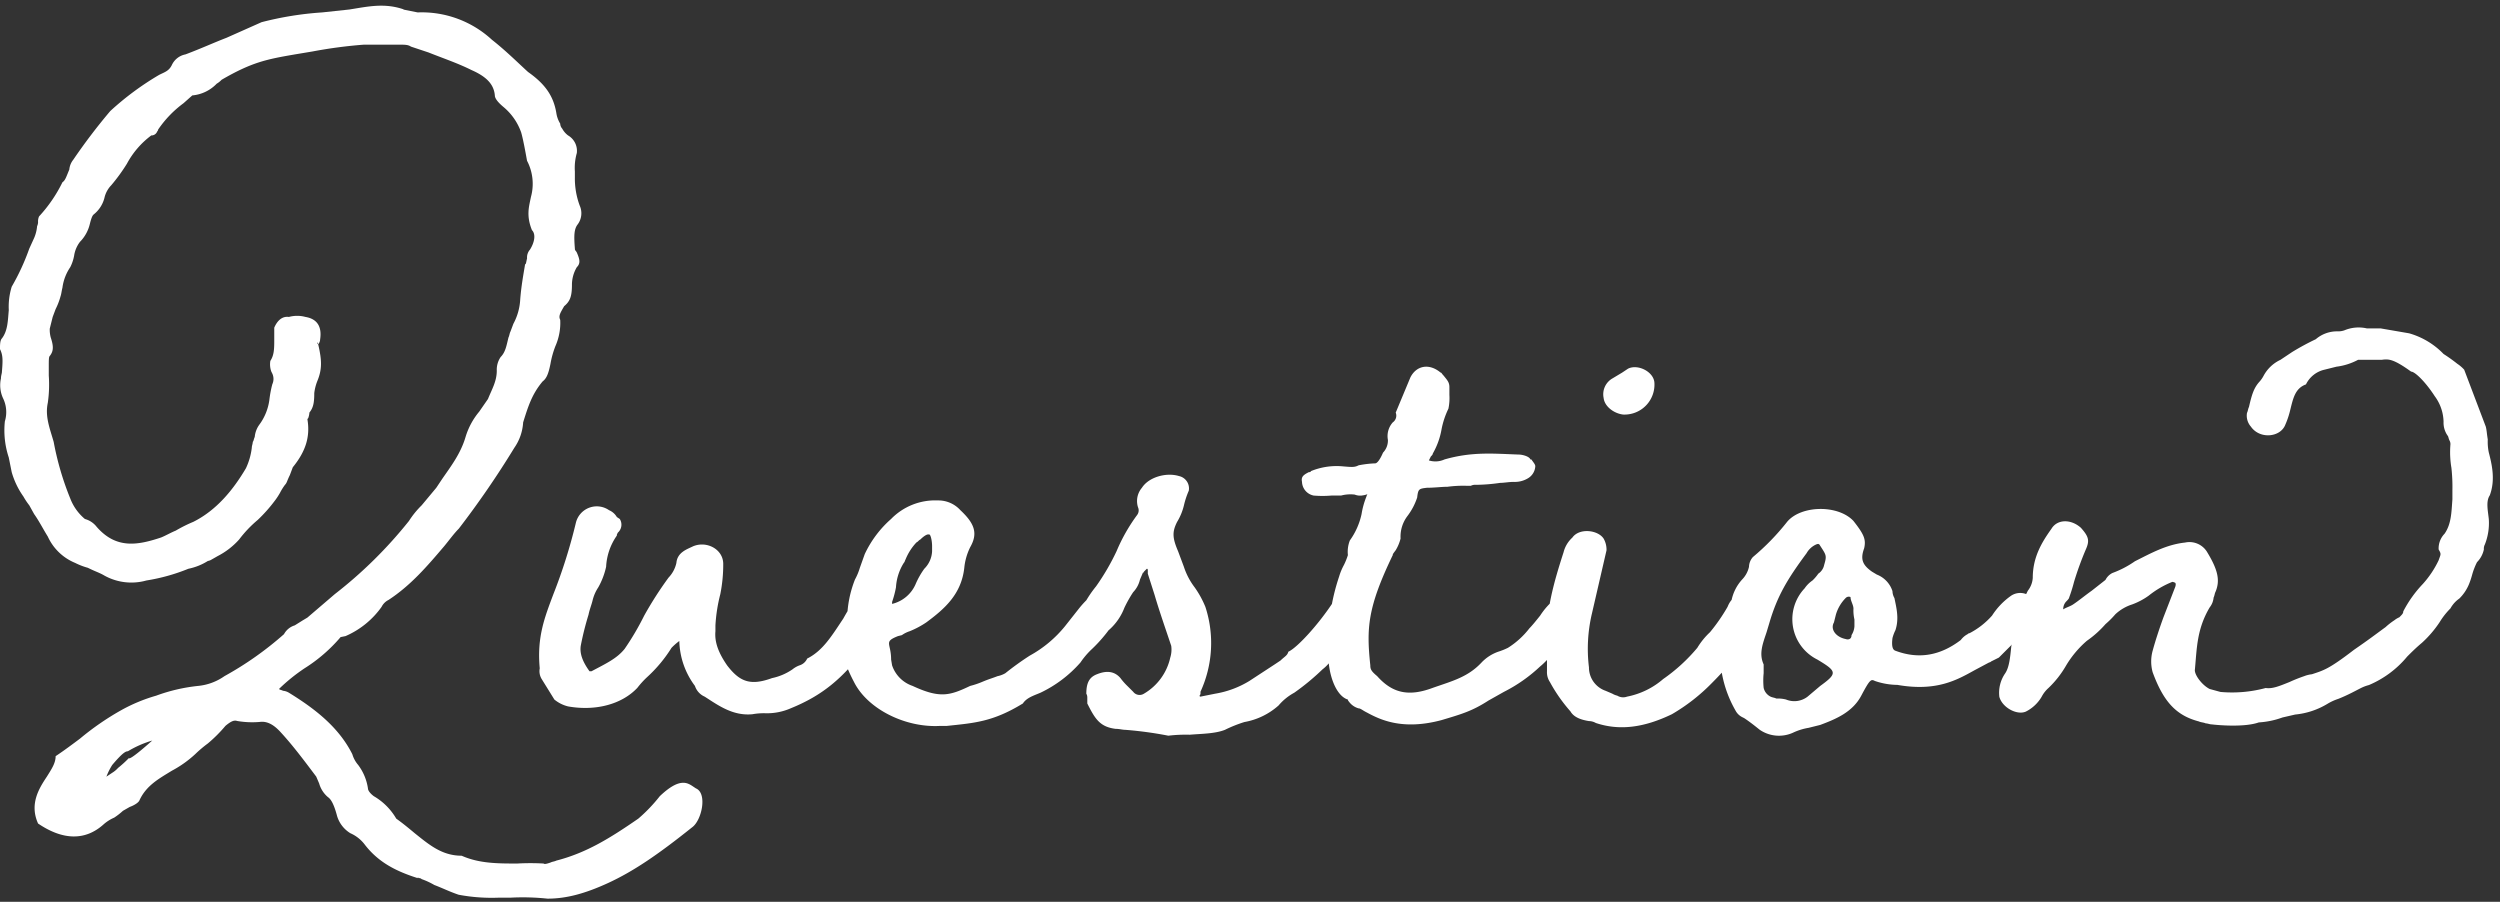 <svg xmlns="http://www.w3.org/2000/svg" xmlns:xlink="http://www.w3.org/1999/xlink" width="438" height="158" viewBox="0 0 438 158">
  <rect x="0" y="0" width="438" height="158" fill="#333333" stroke="none"/>
  <defs>
    <clipPath id="clip-path">
      <rect id="長方形_3469" data-name="長方形 3469" width="438" height="158" transform="translate(0.088 22)" fill="#fff"/>
    </clipPath>
  </defs>
  <g id="グループ_3333" data-name="グループ 3333" transform="translate(-0.088 -22)" clip-path="url(#clip-path)">
    <g id="グループ_3401" data-name="グループ 3401" transform="translate(0.651 0.995)">
      <path id="パス_354" data-name="パス 354" d="M117.648,13.851l-.513-.342c-1.026-.684-2.394-1.539-5.814,1.71a27.84,27.84,0,0,1-3.762,3.933c-4.959,3.42-9.063,5.985-14.364,7.353-.342.171-.684.171-1.026.342-.513.171-1.026.342-1.2.171a41.585,41.585,0,0,0-4.617,0c-3.42,0-6.669,0-9.747-1.368-3.42,0-5.643-1.881-8.208-3.933-1.026-.855-2.052-1.71-3.249-2.565a10.831,10.831,0,0,0-3.933-3.933c-.684-.513-1.026-1.026-1.026-1.368a9.037,9.037,0,0,0-1.71-4.1,5.137,5.137,0,0,1-1.026-1.881C55.062,3.078,50.787-.171,46.341-2.907a2.43,2.43,0,0,0-1.026-.342c-.342-.171-.684-.171-.684-.342a31.345,31.345,0,0,1,4.446-3.591A27.505,27.505,0,0,0,55.4-12.654l.855-.171a15.076,15.076,0,0,0,6.327-5.13,2.694,2.694,0,0,1,1.2-1.2c3.933-2.565,6.84-5.985,9.747-9.4.855-1.026,1.71-2.223,2.565-3.078a160.4,160.4,0,0,0,9.747-14.193,8.672,8.672,0,0,0,1.539-4.446c.855-2.736,1.539-4.959,3.42-7.182.684-.513,1.026-1.368,1.368-3.078a16.185,16.185,0,0,1,.855-3.078,10.128,10.128,0,0,0,.855-4.617c-.342-.684,0-1.2.684-2.394,1.026-.855,1.368-1.71,1.368-3.762a6.023,6.023,0,0,1,.855-3.078c.684-.684.513-1.368,0-2.565-.171-.342-.342-.342-.342-.684-.171-2.223-.171-3.42.513-4.275a3.267,3.267,0,0,0,.342-3.249,13.59,13.59,0,0,1-.855-4.959v-1.026a9.489,9.489,0,0,1,.342-3.249,3.125,3.125,0,0,0-1.539-3.078,3.709,3.709,0,0,1-1.026-1.2,1.306,1.306,0,0,1-.342-.855,4.927,4.927,0,0,1-.684-1.881c-.513-3.078-2.052-5.13-4.959-7.182-2.052-1.881-3.933-3.762-6.327-5.643a18.124,18.124,0,0,0-13-4.788l-2.565-.513h.171c-3.42-1.2-6.327-.513-9.576,0l-4.788.513a57.052,57.052,0,0,0-10.6,1.71L35.4-117.648c-2.223.855-4.446,1.881-7.182,2.907a3.306,3.306,0,0,0-2.394,1.881c-.513,1.026-1.2,1.2-2.223,1.71a50.2,50.2,0,0,0-8.55,6.327,102.374,102.374,0,0,0-6.5,8.55,3.215,3.215,0,0,0-.684,1.71c-.513,1.2-.684,1.881-1.2,2.223a24.966,24.966,0,0,1-4.1,5.985,2.169,2.169,0,0,0-.171,1.026,1.769,1.769,0,0,1-.171.684,6.616,6.616,0,0,1-.513,2.052L.855-80.712a39.7,39.7,0,0,1-3.078,6.669,11.93,11.93,0,0,0-.513,4.1c-.171,1.881-.171,3.591-1.2,4.959-.342.342-.342,1.2-.342,1.881.513,1.026.513,1.881.342,3.933,0,.342-.171.684-.171,1.2a5.472,5.472,0,0,0,.342,3.42,5.566,5.566,0,0,1,.342,4.1,15.048,15.048,0,0,0,.684,6.327l.513,2.565A14.071,14.071,0,0,0-.171-37.278,12,12,0,0,0,.855-35.739L1.71-34.2C2.565-33,3.249-31.635,4.1-30.267A9.045,9.045,0,0,0,8.892-25.65a11.873,11.873,0,0,0,2.223.855c1.368.684,2.052.855,2.907,1.368a9.726,9.726,0,0,0,7.353.855,33.245,33.245,0,0,0,7.353-2.052,10.242,10.242,0,0,0,3.42-1.368,1.722,1.722,0,0,0,.513-.171l1.2-.684a12.992,12.992,0,0,0,3.762-2.907,20.69,20.69,0,0,1,3.249-3.42,26.284,26.284,0,0,0,2.907-3.249A12,12,0,0,0,44.8-37.962a9.546,9.546,0,0,1,.855-1.368c.342-.342.342-.684.855-1.71l.513-1.368c2.223-2.736,3.078-5.3,2.565-8.379,0-.171.171-.171.171-.342a2.993,2.993,0,0,0,.171-.855c.684-.855.855-1.71.855-3.42a8.526,8.526,0,0,1,.513-2.052c.855-2.052.855-3.591.171-6.5a1.306,1.306,0,0,0,.342-.855c.342-2.223-.513-3.591-2.565-3.933a5.587,5.587,0,0,0-2.907,0c-1.2-.171-2.052.684-2.565,1.881v2.052c0,1.539,0,2.736-.684,3.762a3.7,3.7,0,0,0,.171,1.881l.171.342a2.239,2.239,0,0,1,0,1.881,19.843,19.843,0,0,0-.513,2.736,9.414,9.414,0,0,1-1.71,4.275,4.346,4.346,0,0,0-.855,2.223c-.171.342-.171.684-.342.855,0,.342-.171.684-.171,1.026a11.589,11.589,0,0,1-1.026,3.591c-2.223,3.762-5.13,7.353-9.234,9.4a24.974,24.974,0,0,0-3.078,1.539c-.855.342-1.71.855-2.565,1.2-4.1,1.368-7.866,2.052-11.286-1.881A3.907,3.907,0,0,0,10.6-33.345a8.732,8.732,0,0,1-2.565-3.591A50.674,50.674,0,0,1,5.13-46.854C4.446-49.248,3.591-51.3,4.1-53.694a22.451,22.451,0,0,0,.171-4.788v-1.539c0-1.2,0-1.71.171-1.881.684-.855.684-1.71.171-3.249a5.275,5.275,0,0,1-.171-1.539l.513-2.052.513-1.368a11.873,11.873,0,0,0,.855-2.223c.171-.513.171-.855.342-1.539a8.3,8.3,0,0,1,1.368-3.591,7.24,7.24,0,0,0,.684-2.052,5.27,5.27,0,0,1,1.026-2.394,6.613,6.613,0,0,0,1.71-3.078c.342-1.368.513-1.539.684-1.71A5.391,5.391,0,0,0,14.022-89.6a4.666,4.666,0,0,1,1.2-2.223,31.255,31.255,0,0,0,2.736-3.762,14.992,14.992,0,0,1,4.275-4.959,1.063,1.063,0,0,0,1.026-.684.6.6,0,0,0,.171-.342,19.016,19.016,0,0,1,4.446-4.617l1.539-1.368a6.76,6.76,0,0,0,4.275-2.052,3.73,3.73,0,0,0,.855-.684c5.3-3.078,7.866-3.591,12.825-4.446l3.078-.513a82.224,82.224,0,0,1,9.063-1.2h5.814c1.368,0,1.881,0,2.394.342l3.078,1.026c2.565,1.026,5.13,1.881,7.524,3.078,2.736,1.2,3.933,2.565,4.1,4.446q0,.77,1.539,2.052a10.19,10.19,0,0,1,3.078,4.446c.342,1.2.684,3.078,1.026,4.959a8.69,8.69,0,0,1,.684,6.327c-.342,1.71-.855,3.249.171,5.814.684.684.513,2.052-.342,3.42A2.09,2.09,0,0,0,88.065-79c-.171.684-.171,1.026-.342,1.026-.342,2.052-.684,3.933-.855,6.156a10.088,10.088,0,0,1-1.2,4.275l-.513,1.368c-.171.342-.171.684-.342,1.026-.342,1.368-.513,2.565-1.368,3.42a3.926,3.926,0,0,0-.684,2.394c0,1.881-.855,3.249-1.539,4.959l-1.539,2.223a12.559,12.559,0,0,0-2.394,4.446c-.855,2.907-2.565,5.13-4.1,7.353l-1.026,1.539L69.6-35.739A15.624,15.624,0,0,0,67.374-33a76.86,76.86,0,0,1-13,12.825l-4.788,4.1-.855.513-1.368.855a3.183,3.183,0,0,0-1.881,1.539A58.069,58.069,0,0,1,35.055-5.814,9.641,9.641,0,0,1,30.438-4.1a30.362,30.362,0,0,0-7.353,1.71A28.953,28.953,0,0,0,16.929.171,47.988,47.988,0,0,0,9.747,5.13C8.379,6.156,7.011,7.182,5.472,8.208c0,1.2-.684,2.223-1.539,3.591C2.565,13.851.855,16.587,2.394,20.007c4.275,2.907,8.208,3.078,11.457.171a7.061,7.061,0,0,1,1.881-1.2,12.057,12.057,0,0,0,1.539-1.2l1.2-.684c.513-.171,1.539-.684,1.71-1.2,1.2-2.565,3.42-3.762,5.643-5.13a19.373,19.373,0,0,0,4.1-2.907,21.661,21.661,0,0,1,2.223-1.881,25.033,25.033,0,0,0,3.078-3.078c1.026-.855,1.539-1.026,2.052-.855a15.5,15.5,0,0,0,3.933.171c1.2-.171,2.394.342,3.762,1.881,2.052,2.223,4.1,4.959,6.156,7.695l.513,1.2a4.865,4.865,0,0,0,1.539,2.394c.513.342,1.026,1.2,1.539,3.078a5.317,5.317,0,0,0,2.394,3.249,6.374,6.374,0,0,1,2.565,2.052c2.394,3.078,5.472,4.617,9.234,5.814,0-.171,0-.171.171,0a.628.628,0,0,1,.513.171A12.892,12.892,0,0,1,71.82,30.78c1.368.513,2.736,1.2,4.275,1.71A31.521,31.521,0,0,0,83.106,33h2.052a41.261,41.261,0,0,1,6.5.171c3.249,0,6.5-.855,10.6-2.736,4.446-2.052,8.721-4.959,14.706-9.747C118.674,19.494,119.7,14.706,117.648,13.851ZM51.471-63.954c-.171-.171-.171-.171-.171-.342A.53.53,0,0,1,51.471-63.954ZM18.3,8.55a20.582,20.582,0,0,1-1.881,1.71,4.534,4.534,0,0,1-1.026.855l-1.026.684A11.243,11.243,0,0,1,15.39,9.747c1.881-2.223,2.394-2.394,2.736-2.394A18.176,18.176,0,0,1,22.4,5.472C20.862,6.84,18.468,8.892,18.3,8.55Zm131.67-28.386a3.168,3.168,0,0,0-4.275.342,40.912,40.912,0,0,0-2.223,3.591c-2.052,3.078-3.591,5.643-6.327,7.011a2.169,2.169,0,0,1-1.368,1.2,4.286,4.286,0,0,0-1.2.684,9.909,9.909,0,0,1-3.591,1.539c-3.762,1.368-5.643.684-7.866-2.223-1.539-2.223-2.223-4.1-2.052-5.985v-1.026a28.128,28.128,0,0,1,.855-5.472,26.549,26.549,0,0,0,.513-5.3c0-2.565-2.907-4.1-5.3-3.078-1.026.513-2.736,1.026-2.907,2.907a5.381,5.381,0,0,1-1.368,2.565,63.708,63.708,0,0,0-4.275,6.669,47.312,47.312,0,0,1-3.42,5.814c-1.368,1.71-3.249,2.565-5.814,3.933h-.342C97.641-8.55,97.3-9.918,97.47-11.115a51.165,51.165,0,0,1,1.368-5.472c.171-.855.513-1.71.684-2.394a7.242,7.242,0,0,1,1.026-2.394,13.008,13.008,0,0,0,1.368-3.591,10.429,10.429,0,0,1,1.881-5.472c0-.171,0-.171.171-.513a1.864,1.864,0,0,0,.342-2.394l-.513-.342a2.873,2.873,0,0,0-1.368-1.2,3.768,3.768,0,0,0-5.814,2.223,93.474,93.474,0,0,1-3.933,12.483c-1.539,4.1-2.907,7.524-2.394,13A2.634,2.634,0,0,0,90.63-5.3L92.853-1.71a6.037,6.037,0,0,0,2.394,1.2c4.788.855,9.405-.342,12.141-3.249a15.459,15.459,0,0,1,1.71-1.881,24.361,24.361,0,0,0,4.275-5.13,11.164,11.164,0,0,1,1.368-1.2A13.646,13.646,0,0,0,117.477-4.1a3.108,3.108,0,0,0,1.71,1.881c2.394,1.539,4.959,3.42,8.379,3.078a11.351,11.351,0,0,1,2.223-.171,10.313,10.313,0,0,0,4.446-.855c5.472-2.223,9.063-5.13,13.167-10.6a47.89,47.89,0,0,0,3.42-5.472C151.506-17.442,151.164-18.639,149.967-19.836Zm-34.713,7.353h0Zm76.1-7.524a3.122,3.122,0,0,0-3.933-.342,18.138,18.138,0,0,0-2.565,2.565l-2.565,3.249A20.921,20.921,0,0,1,176.13-9.4a51.988,51.988,0,0,0-4.275,3.078,4.47,4.47,0,0,1-1.368.513c-.855.342-1.539.513-2.736,1.026A14.36,14.36,0,0,1,165.7-4.1c-3.591,1.71-5.3,2.223-10.089,0A5.725,5.725,0,0,1,152.019-7.7l-.171-1.026c0-2.907-1.368-3.078,1.2-4.1l.684-.171a5.12,5.12,0,0,1,1.368-.684A15.642,15.642,0,0,0,158-15.219c3.249-2.394,6.156-4.959,6.669-9.576a10.463,10.463,0,0,1,1.026-3.591c1.368-2.394.855-4.1-1.71-6.5a5.2,5.2,0,0,0-3.933-1.71,10.79,10.79,0,0,0-8.208,3.249,18.8,18.8,0,0,0-4.617,6.156l-.855,2.394a10.461,10.461,0,0,1-.855,2.052,19.5,19.5,0,0,0-1.368,6.84l-.513,3.42c-.513,2.394,0,4.446,1.71,7.695,2.394,4.788,9.063,8.037,15.048,7.7h1.2c4.788-.513,8.037-.684,13.338-3.933.684-1.026,1.881-1.368,3.078-1.881a21.713,21.713,0,0,0,7.011-5.3,13.789,13.789,0,0,1,2.052-2.394,25.755,25.755,0,0,0,3.249-3.762c.513-.342.684-.855,1.026-1.71a2.784,2.784,0,0,1,.513-1.026C192.2-18.3,192.2-19.323,191.349-20.007ZM152.7-21.375a9.025,9.025,0,0,1,1.368-4.275c.171-.171.171-.342.342-.684a9.494,9.494,0,0,1,1.881-2.907c.342-.171.342-.342.684-.513.513-.513,1.2-1.026,1.539-.855.171-.171.513.855.513,2.052v.855a4.6,4.6,0,0,1-1.368,3.078,14.145,14.145,0,0,0-1.539,2.736,6.013,6.013,0,0,1-4.1,3.42v-.342A17.449,17.449,0,0,0,152.7-21.375Zm82.08,1.881c-2.052-2.223-5.13,0-5.472.684-2.565,3.933-6.327,8.037-7.866,8.721-.171.684-.684.855-1.368,1.539l-1.026.684L214.6-4.959a16.714,16.714,0,0,1-5.985,2.223l-2.565.513a.167.167,0,0,1-.171-.171.6.6,0,0,0,.171-.342v-.342a20.41,20.41,0,0,0,.855-14.877,16.986,16.986,0,0,0-1.881-3.42,12.174,12.174,0,0,1-1.881-3.591L202.122-27.7c-1.026-2.394-1.026-3.42-.171-5.13a10.124,10.124,0,0,0,1.2-2.907A14.644,14.644,0,0,1,204-38.3a2.213,2.213,0,0,0-1.71-2.565c-2.223-.684-5.3.171-6.5,2.052a3.584,3.584,0,0,0-.684,3.42,1.339,1.339,0,0,1-.171,1.368,30.634,30.634,0,0,0-3.591,6.327,40.35,40.35,0,0,1-3.591,6.156,20.046,20.046,0,0,0-3.42,6.156c-.342.513.342,1.368,1.026,1.71,1.881,1.026,3.249,1.026,4.788-.342a9.855,9.855,0,0,0,2.565-3.762,22.058,22.058,0,0,1,1.539-2.736,4.765,4.765,0,0,0,1.2-2.223l.513-1.2a.167.167,0,0,0,.171-.171l.513-.513c.171,0,.171.171.171.342v.513l1.2,3.762c.855,2.907,1.881,5.814,2.907,8.892a4.7,4.7,0,0,1-.171,2.052,9.757,9.757,0,0,1-4.617,6.327,1.411,1.411,0,0,1-1.881-.342L193.23-4.1a11.164,11.164,0,0,1-1.2-1.368c-1.026-1.2-2.394-1.368-4.1-.684-1.368.513-1.881,1.539-1.881,3.42a1.293,1.293,0,0,1,.171.684v1.026c1.368,2.736,2.223,4.1,4.959,4.446.684,0,1.2.171,1.71.171a65.638,65.638,0,0,1,7.524,1.026,26.476,26.476,0,0,1,3.762-.171c2.052-.171,4.446-.171,6.156-.855a23.579,23.579,0,0,1,3.42-1.368,12.171,12.171,0,0,0,5.985-2.907,9.564,9.564,0,0,1,2.736-2.223,41.213,41.213,0,0,0,4.959-4.1,6.772,6.772,0,0,0,2.052-2.565,12.168,12.168,0,0,1,2.052-2.565,11.8,11.8,0,0,0,2.736-3.078,15.817,15.817,0,0,0,.855-1.71.628.628,0,0,1,.171-.513C235.467-18.468,235.467-18.81,234.783-19.494Zm37.791.171-.342-.342a2.83,2.83,0,0,0-3.42-.171,12.586,12.586,0,0,0-3.249,3.42c-.684.855-1.368,1.71-1.881,2.223a14.511,14.511,0,0,1-3.762,3.42,11.789,11.789,0,0,1-1.71.684A7.417,7.417,0,0,0,255.3-8.208c-2.394,2.565-5.13,3.249-8.55,4.446-4.1,1.539-7.011,1.026-9.747-2.052-1.026-.855-1.2-1.2-1.2-1.881-.684-6.5-.513-10.089,3.933-19.323,0-.171,0-.171.513-.855a7.261,7.261,0,0,0,.855-2.052,6,6,0,0,1,1.2-3.933,11.093,11.093,0,0,0,1.71-3.249c.171-1.539.342-1.539,1.71-1.71,1.368,0,2.565-.171,3.591-.171a20.73,20.73,0,0,1,3.42-.171h.684a1.542,1.542,0,0,1,.855-.171,30.943,30.943,0,0,0,4.275-.342c.684,0,1.539-.171,2.394-.171a4.453,4.453,0,0,0,2.565-.684,2.608,2.608,0,0,0,1.2-2.052c0-.342-.342-.684-.684-1.2h-.171c-.171-.513-1.368-.855-2.052-.855-4.617-.171-8.208-.513-13,.855a3.8,3.8,0,0,1-2.736.171l.342-.684c.171-.171.342-.342.342-.513a13.033,13.033,0,0,0,1.539-4.275,14.54,14.54,0,0,1,1.2-3.591,9.086,9.086,0,0,0,.171-2.394V-56.43c0-.855-.342-1.2-1.026-2.052-.342-.342-.342-.513-.513-.513-2.052-1.71-4.275-1.2-5.3.855l-2.565,6.156a1.44,1.44,0,0,1-.513,1.71,3.614,3.614,0,0,0-.855,3.078,3.065,3.065,0,0,1-.855,2.223c-.513,1.2-1.026,1.881-1.368,1.881a18.556,18.556,0,0,0-2.907.342c-.684.342-1.026.342-2.907.171a11.9,11.9,0,0,0-5.472.855c0,.171-.171.171-.342.171-1.026.513-1.368.855-1.2,1.71a2.535,2.535,0,0,0,2.052,2.394,18.5,18.5,0,0,0,3.078,0h1.71a6.4,6.4,0,0,1,2.394-.171,2.536,2.536,0,0,0,1.2.171c1.368-.171,1.026-.513.855.171a14.2,14.2,0,0,0-.855,3.078,12.379,12.379,0,0,1-2.052,4.617,5.467,5.467,0,0,0-.342,2.565,11.789,11.789,0,0,1-.684,1.71,10.459,10.459,0,0,0-.855,2.052,36.6,36.6,0,0,0-1.881,13c-.171,3.762,1.2,7.866,3.42,8.55a.53.53,0,0,0,.171.342,3.136,3.136,0,0,0,1.71,1.2c.342,0,.684.342,1.368.684,2.223,1.2,6.156,3.249,13.167,1.368,3.42-1.026,5.3-1.539,8.208-3.42l2.736-1.539a26.9,26.9,0,0,0,6.327-4.446c.855-.684,1.539-1.539,2.907-2.907,1.026-1.2,2.052-2.394,2.736-3.078a5.655,5.655,0,0,0,1.71-2.565l.513-1.026C273.771-17.784,273.429-18.3,272.574-19.323ZM280.1-51.642a5.251,5.251,0,0,0,5.472-5.643c-.171-1.881-2.907-3.249-4.617-2.394l-1.026.684-1.71,1.026a3.2,3.2,0,0,0-1.539,3.42C276.849-53.01,278.559-51.813,280.1-51.642ZM275.31,2.394c4.1,1.368,8.379.855,13.338-1.539a32.9,32.9,0,0,0,7.011-5.472,62.481,62.481,0,0,0,5.13-5.814,17.118,17.118,0,0,1,1.539-1.71,7.671,7.671,0,0,1,1.71-2.907l.684-1.881a2.867,2.867,0,0,0,.513-2.052c-.171-1.368-2.394-2.394-3.42-1.881-1.71.855-2.736,1.2-3.42,2.907a31.577,31.577,0,0,1-3.078,4.446,12.776,12.776,0,0,0-2.223,2.736A30.381,30.381,0,0,1,287.109-5.3a13.683,13.683,0,0,1-6.327,3.078,1.961,1.961,0,0,1-1.71-.171,2.889,2.889,0,0,1-.855-.342l-1.2-.513a4.323,4.323,0,0,1-2.907-4.1,26.826,26.826,0,0,1,.513-9.4l2.565-11.115v-.171a3.9,3.9,0,0,0-.513-1.881c-1.026-1.539-4.275-1.881-5.472-.171a5.158,5.158,0,0,0-1.539,2.565c-1.71,5.3-3.249,10.6-2.907,16.074v4.788a3.072,3.072,0,0,0,.513,1.881,27.528,27.528,0,0,0,3.591,5.13c.684,1.2,2.223,1.539,3.249,1.71A2.471,2.471,0,0,1,275.31,2.394ZM309.852,4.1a10.3,10.3,0,0,1,2.736-.855l2.052-.513c2.736-1.026,5.643-2.223,7.182-5.13s1.71-2.907,2.394-2.565a12.5,12.5,0,0,0,3.933.684c6.84,1.2,10.431-.855,13.509-2.565l2.565-1.368a.53.53,0,0,0,.342-.171l1.368-.684,4.1-4.1c.855-.684,2.907-3.933,2.565-5.13a5.2,5.2,0,0,0-.855-1.2,2.872,2.872,0,0,0-3.762-.342,12.532,12.532,0,0,0-3.249,3.42,13.639,13.639,0,0,1-3.933,3.078.53.53,0,0,0-.342.171,3.481,3.481,0,0,0-1.2,1.026c-3.591,2.736-7.353,3.42-11.457,1.881-.513-.171-.684-.855-.513-2.223a7.039,7.039,0,0,1,.513-1.368c.684-2.052.171-3.933-.171-5.643a2.471,2.471,0,0,1-.342-1.2,4.635,4.635,0,0,0-2.736-2.907l-.855-.513c-1.71-1.2-2.052-2.223-1.368-4.1.342-1.539,0-2.394-1.881-4.788-2.736-2.907-9.234-2.736-11.628.171a41.48,41.48,0,0,1-5.985,6.156,2.677,2.677,0,0,0-.684,1.71,4.666,4.666,0,0,1-1.2,2.223,7.716,7.716,0,0,0-1.881,3.762,11.44,11.44,0,0,1-1.2,2.907c-.513.855-.342,1.539,0,2.736a2.889,2.889,0,0,1,.342.855,4.025,4.025,0,0,1-.342,1.368l-.171.684L297.2-7.7A20.321,20.321,0,0,0,299.763.171a2.694,2.694,0,0,0,1.2,1.2l.342.171c1.026.684,1.881,1.368,2.736,2.052A5.967,5.967,0,0,0,309.852,4.1Zm-1.2-5.814a5.817,5.817,0,0,0-1.71-.171c-.342-.171-.684-.171-1.026-.342a2.265,2.265,0,0,1-1.2-1.539,12.824,12.824,0,0,1,0-2.565V-7.866c-.855-1.881-.171-3.591.513-5.643l.513-1.71c1.368-4.617,3.078-7.524,6.5-12.141a3.635,3.635,0,0,1,1.71-1.539c.513-.171.342,0,.513,0,1.2,1.881,1.368,1.881.855,3.591a2.394,2.394,0,0,1-1.026,1.539,7.437,7.437,0,0,1-1.026,1.2A5.2,5.2,0,0,0,311.9-21.2a7.888,7.888,0,0,0,2.223,12.483c3.42,2.052,3.591,2.394.513,4.617l-2.223,1.881A3.8,3.8,0,0,1,308.655-1.71Zm10.431-10.6c-1.71-.342-2.736-1.71-2.052-2.907l.342-1.368a6.914,6.914,0,0,1,1.71-2.907.752.752,0,0,1,.855-.171c0,.684.513,1.368.513,2.052a7.015,7.015,0,0,0,.171,1.881v1.2A3.246,3.246,0,0,1,320.112-13C320.112-12.312,319.6-12.141,319.086-12.312Z" transform="translate(3.712 145.277)" fill="#fff"/>
      <path id="パス_290" data-name="パス 290" d="M390.577,97.692c-.689,1.033-.344,2.583-.172,4.133a10.172,10.172,0,0,1-.689,4.477,1.552,1.552,0,0,0-.172.861,4.492,4.492,0,0,1-1.205,2.239,12.009,12.009,0,0,0-.861,2.239,14.633,14.633,0,0,1-.517,1.55,7.519,7.519,0,0,1-1.722,2.583,5.049,5.049,0,0,0-1.55,1.722,13.035,13.035,0,0,0-1.894,2.41,19.2,19.2,0,0,1-3.1,3.616c-1.033.861-1.894,1.722-2.583,2.411a17.558,17.558,0,0,1-6.714,4.994,7.088,7.088,0,0,0-1.378.517c-1.033.517-2.238,1.205-3.96,1.894a9.23,9.23,0,0,0-1.894.861,13.4,13.4,0,0,1-5.682,1.894l-2.239.517a14.625,14.625,0,0,1-4.133.861c-2.411.861-6.887.517-8.264.344-.344,0-.689-.172-1.033-.172-.344-.172-.861-.172-1.205-.344-3.96-1.033-6.2-3.444-8.093-8.61a7.074,7.074,0,0,1,0-3.788c.517-1.894,1.205-3.96,1.894-5.853l2.066-5.338c.172-.517,0-.689,0-.689a1.333,1.333,0,0,0-.517-.172,16.282,16.282,0,0,0-4.133,2.411,12.056,12.056,0,0,1-2.927,1.55,7.724,7.724,0,0,0-2.927,1.722,16.234,16.234,0,0,1-1.722,1.721,18,18,0,0,1-3.272,2.927,17.751,17.751,0,0,0-3.615,4.3,17.432,17.432,0,0,1-3.1,3.96,5.361,5.361,0,0,0-1.205,1.55,6.7,6.7,0,0,1-2.755,2.583c-1.55.689-4.133-.689-4.649-2.583a5.988,5.988,0,0,1,1.033-4.133c.689-1.033.861-2.755,1.033-4.477.172-1.205.172-1.894.344-2.583a29.13,29.13,0,0,1,2.583-7.4,4.069,4.069,0,0,0,.861-2.238c0-3.616,1.55-6.2,3.272-8.61,1.033-1.722,3.443-1.722,5.165-.172,1.378,1.55,1.55,2.239.861,3.788a55.267,55.267,0,0,0-2.066,5.682,27.178,27.178,0,0,1-.86,2.755c0,.172-.344.517-.517.689a1.935,1.935,0,0,0-.517,1.378c.517-.344,1.205-.517,1.721-.861,1.033-.689,2.066-1.55,3.272-2.411l2.411-1.894a2.713,2.713,0,0,1,1.205-1.205,17.35,17.35,0,0,0,3.96-2.066c2.755-1.378,5.51-2.927,8.782-3.272a3.612,3.612,0,0,1,3.788,1.55c1.894,3.1,2.411,4.994,1.55,7.06-.172.344-.172.689-.344,1.033a3.237,3.237,0,0,1-.689,1.722c-2.238,3.787-2.238,7.059-2.583,10.847-.172.861,1.205,2.755,2.583,3.444l1.894.517a22.65,22.65,0,0,0,7.92-.689c1.205.172,2.411-.344,4.133-1.033a26.819,26.819,0,0,1,2.583-1.033,5.324,5.324,0,0,1,1.378-.344c2.066-.689,2.927-.861,7.4-4.3,2.755-1.894,3.616-2.583,5.51-3.96a12.2,12.2,0,0,1,1.549-1.205,3.765,3.765,0,0,1,.861-.515c.517-.517.689-.689.689-1.033a20.931,20.931,0,0,1,3.444-4.821,17.2,17.2,0,0,0,2.755-4.133c.344-1.033.517-1.033,0-1.894a3.712,3.712,0,0,1,1.033-2.755c1.205-1.722,1.205-3.788,1.378-6.027v-1.55a30.484,30.484,0,0,0-.172-3.96,16.628,16.628,0,0,1-.172-4.131,1.3,1.3,0,0,0-.172-.689c-.172-.344-.172-.689-.344-.861a3.953,3.953,0,0,1-.689-2.411,7.791,7.791,0,0,0-1.55-4.477c-1.55-2.411-3.444-4.3-4.133-4.3-3.1-2.238-3.959-2.238-5.165-2.066H367.5a10.9,10.9,0,0,1-3.788,1.205l-2.066.517a4.8,4.8,0,0,0-3.272,2.583c-1.894.689-2.239,2.411-2.755,4.477a14.881,14.881,0,0,1-.861,2.583c-.861,2.239-4.477,2.583-6.027.344a2.906,2.906,0,0,1-.689-2.411c.172-.344.172-.689.344-1.033.517-2.239.861-3.272,1.722-4.3a5.231,5.231,0,0,0,.861-1.205,6.454,6.454,0,0,1,2.927-2.755l2.066-1.378a44.821,44.821,0,0,1,4.133-2.238,5.7,5.7,0,0,1,3.788-1.378,3.362,3.362,0,0,0,1.205-.172,6.481,6.481,0,0,1,3.96-.344h2.411l4.992.861a13.508,13.508,0,0,1,6.027,3.616,29.218,29.218,0,0,1,2.411,1.722,6.433,6.433,0,0,1,1.205,1.033l3.788,9.987c.172.689.172,1.205.344,2.238a9.1,9.1,0,0,0,.172,2.239C390.922,92.182,391.61,94.937,390.577,97.692Z" transform="translate(45.068 10.1)" fill="#fff"/>
    </g>
  </g>
</svg>
